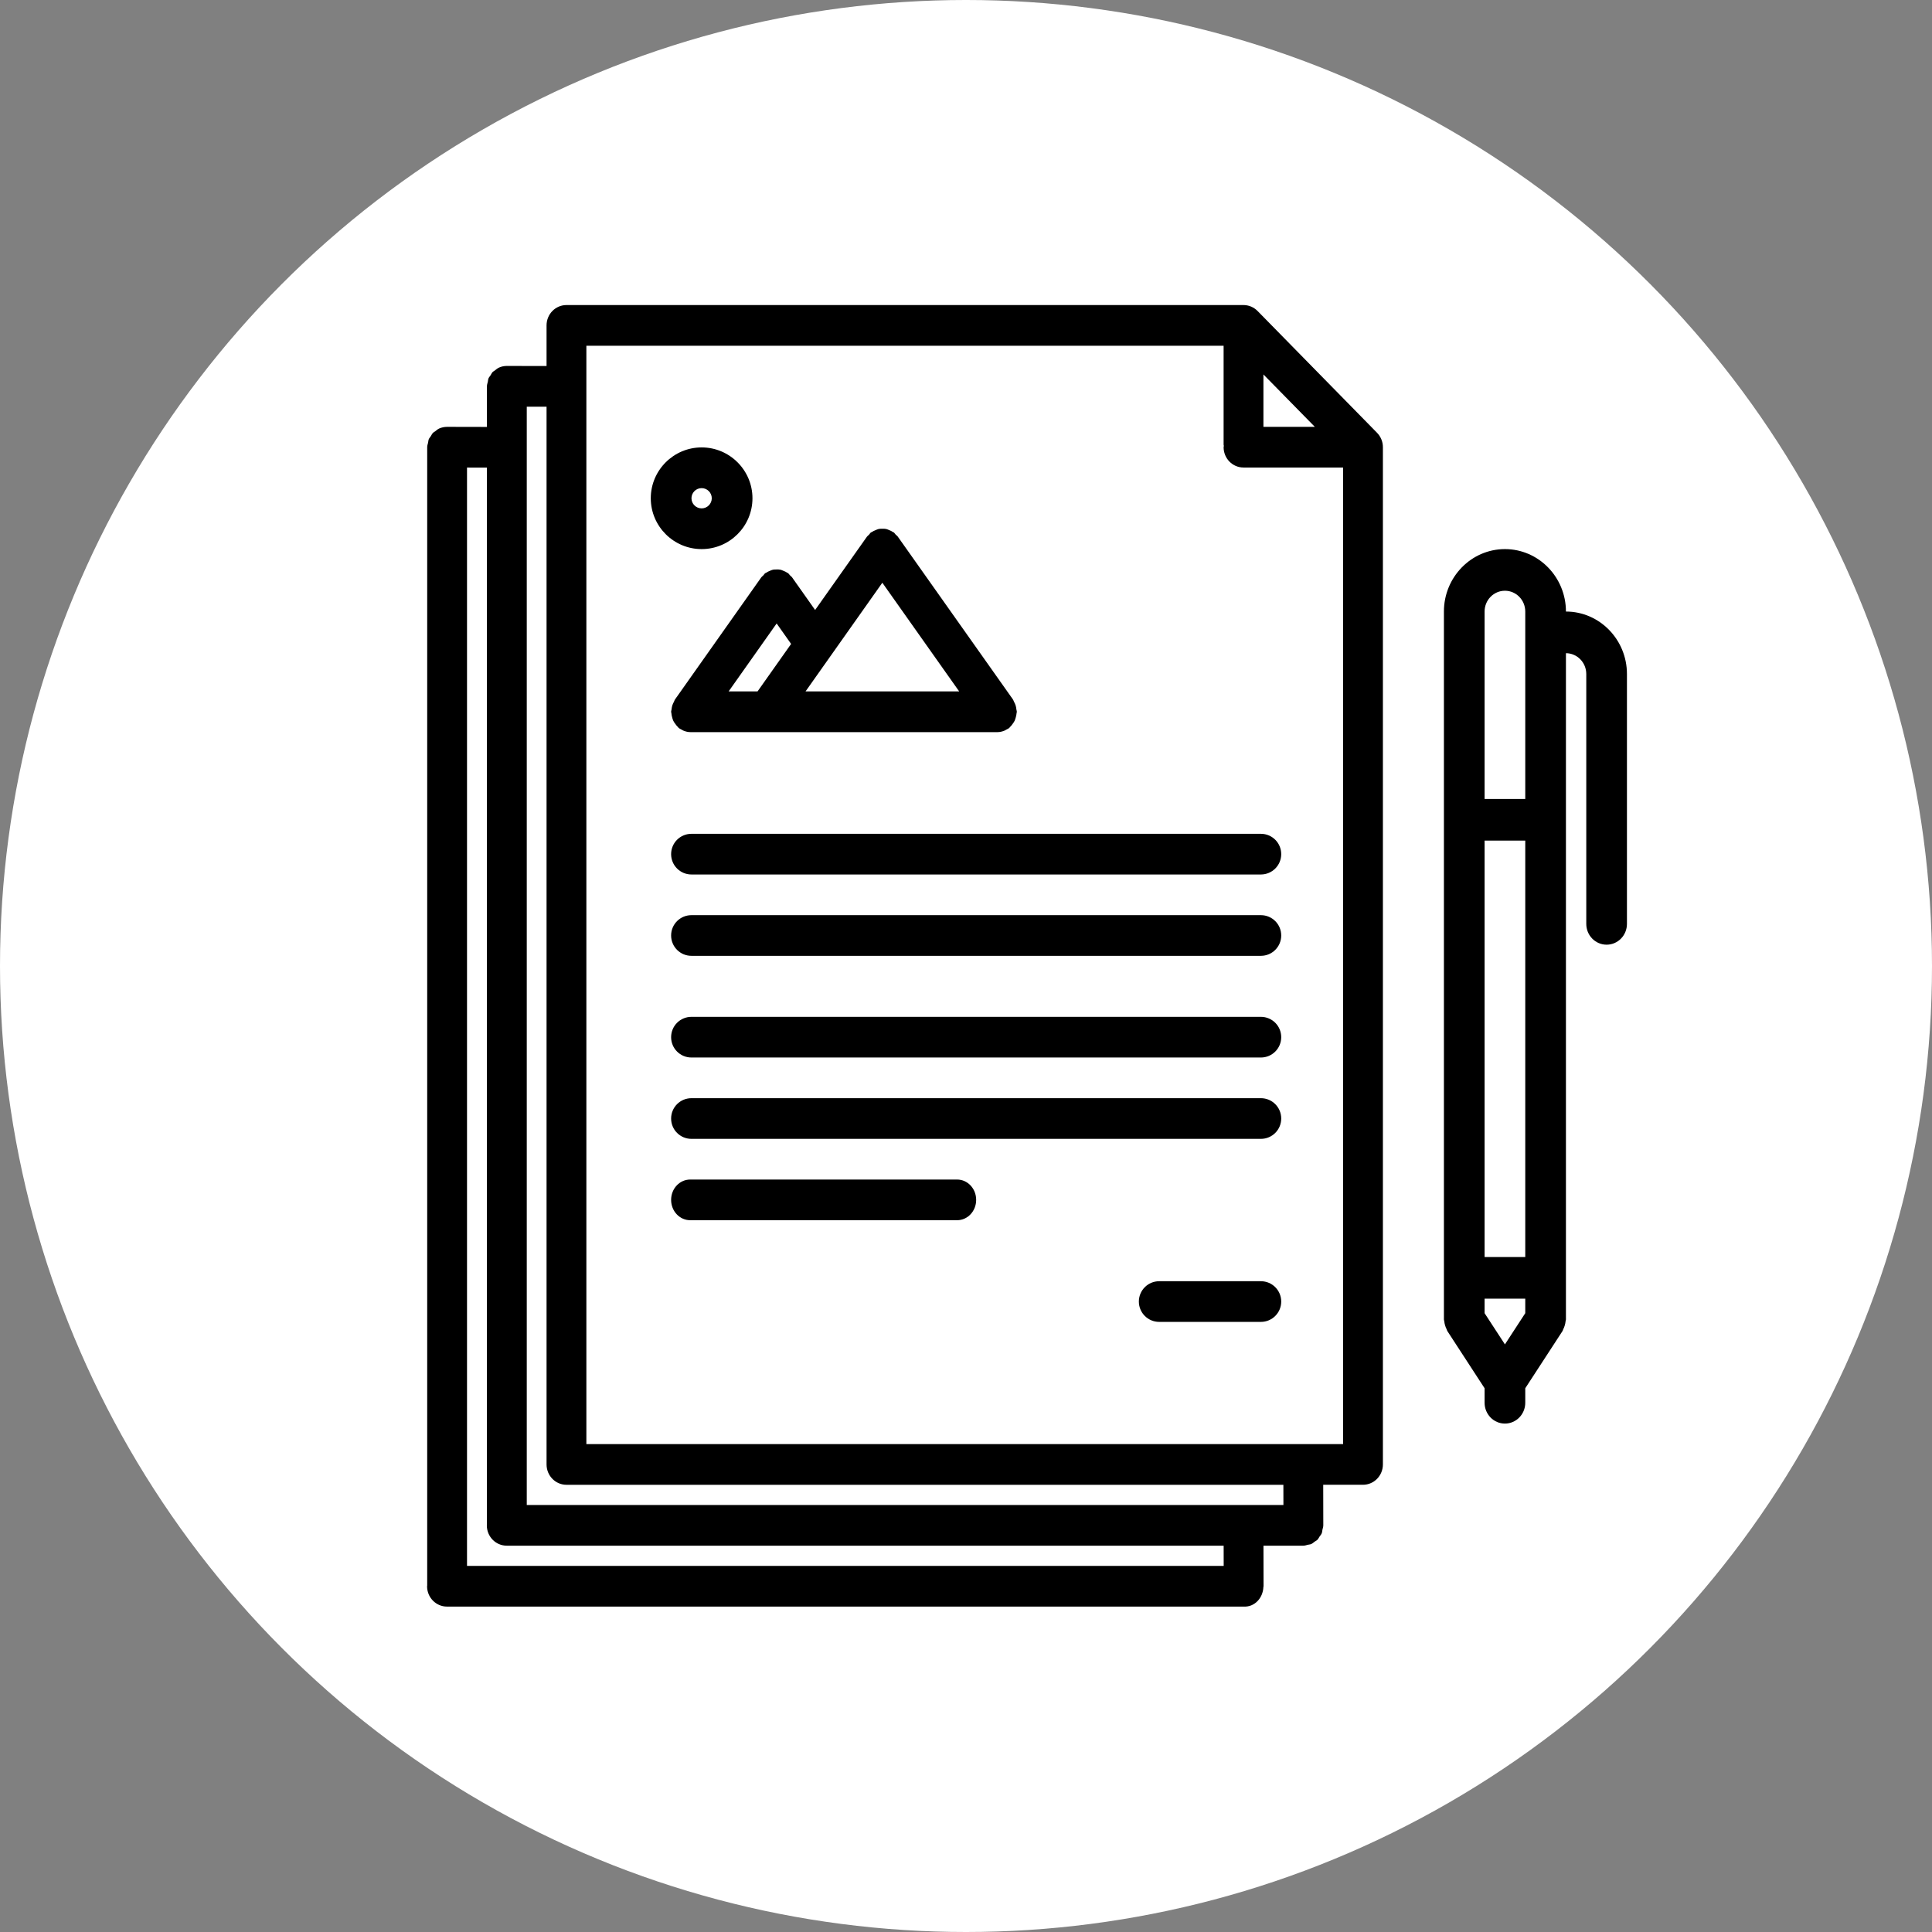 <?xml version="1.0" encoding="UTF-8"?> <svg xmlns="http://www.w3.org/2000/svg" xmlns:xlink="http://www.w3.org/1999/xlink" width="95px" height="95px" viewBox="0 0 95 95"><rect x="0" y="0" width="95" height="95" fill="#808080" stroke="none"/> <!-- Generator: Sketch 60.1 (88133) - https://sketch.com --> <title>contract</title> <desc>Created with Sketch.</desc> <g id="Дизайн-в-филолетовых-тонах" stroke="none" stroke-width="1" fill="none" fill-rule="evenodd"> <g id="Структура-3-Copy-2" transform="translate(-216, -941)"> <g id="contract" transform="translate(216, 941)"> <circle id="Oval" fill="#FFFFFF" cx="47.5" cy="47.5" r="47.5"></circle> <g id="Icons/documents" transform="translate(10, 7)" fill="#000000"> <g id="Group-Copy-2" transform="translate(11, 8)"> <path d="M0.979,63.999 L40.152,63.999 C40.696,64.03 41.104,63.571 41.123,63.035 C41.124,63.022 41.131,63.012 41.131,62.998 L41.131,62.997 L41.131,62.996 L41.127,61.004 L43.089,61.004 C43.09,61.004 43.09,61.004 43.091,61.004 C43.167,61.004 43.233,60.977 43.304,60.96 C43.359,60.946 43.42,60.947 43.472,60.925 C43.535,60.898 43.585,60.849 43.641,60.808 C43.688,60.775 43.743,60.752 43.783,60.71 C43.824,60.669 43.846,60.613 43.88,60.564 C43.919,60.507 43.967,60.457 43.993,60.392 C44.015,60.338 44.014,60.276 44.027,60.218 C44.043,60.147 44.069,60.079 44.069,60.003 L44.069,60.002 L44.069,60.001 L44.065,58.009 L46.021,58.009 C46.562,58.009 47,57.561 47,57.008 L47,6.989 C47,6.855 46.974,6.724 46.924,6.603 C46.874,6.482 46.802,6.372 46.712,6.281 L40.839,0.294 C40.749,0.202 40.641,0.128 40.522,0.077 C40.404,0.027 40.276,0 40.146,0 L6.854,0 C6.313,0 5.875,0.447 5.875,1 L5.875,2.998 L3.925,2.994 C3.924,2.994 3.924,2.994 3.923,2.994 C3.787,2.994 3.658,3.022 3.542,3.073 C3.461,3.107 3.398,3.165 3.329,3.219 C3.299,3.244 3.259,3.259 3.229,3.287 C3.182,3.336 3.155,3.4 3.118,3.459 C3.085,3.508 3.043,3.55 3.021,3.605 C2.999,3.657 2.999,3.718 2.987,3.773 C2.97,3.847 2.943,3.915 2.943,3.993 L2.943,3.994 L2.943,3.995 L2.943,5.993 L0.987,5.989 C0.986,5.989 0.986,5.989 0.985,5.989 C0.85,5.989 0.721,6.017 0.604,6.067 C0.524,6.101 0.46,6.159 0.392,6.213 C0.361,6.238 0.321,6.253 0.292,6.281 C0.245,6.33 0.217,6.394 0.18,6.453 C0.148,6.502 0.106,6.544 0.083,6.599 C0.062,6.651 0.062,6.712 0.05,6.767 C0.032,6.84 0.006,6.909 0.006,6.987 L0.006,6.988 L0.006,6.989 L0.006,62.969 C0.006,62.98 0,62.987 0,62.998 C0,63.551 0.438,63.999 0.979,63.999 Z M41.125,3.412 L43.653,5.989 L41.125,5.989 L41.125,3.412 Z M7.833,2 L39.167,2 L39.167,6.864 C39.167,6.886 39.178,6.905 39.179,6.927 C39.178,6.948 39.167,6.967 39.167,6.989 C39.167,7.542 39.604,7.989 40.146,7.989 L45.042,7.989 L45.042,56.009 L43.083,56.009 L43.081,56.009 L7.833,56.009 L7.833,2 Z M6.854,58.01 L42.106,58.01 L42.108,59.004 L4.902,59.004 L4.902,4.997 L5.875,4.999 L5.875,57.009 C5.875,57.562 6.313,58.01 6.854,58.01 Z M2.943,59.975 C2.943,59.985 2.938,59.993 2.938,60.004 C2.938,60.557 3.375,61.004 3.917,61.004 L39.169,61.004 L39.171,61.998 L1.964,61.998 L1.964,7.991 L2.943,7.993 L2.943,59.975 Z" id="Shape" fill-rule="nonzero"></path> <path d="M12,27 C12,27.553 12.447,28 13,28 L41,28 C41.553,28 42,27.553 42,27 C42,26.447 41.553,26 41,26 L13,26 C12.447,26 12,26.447 12,27 Z" id="Path" fill-rule="nonzero"></path> <path d="M41,30 L13,30 C12.447,30 12,30.447 12,31 C12,31.553 12.447,32 13,32 L41,32 C41.553,32 42,31.553 42,31 C42,30.447 41.553,30 41,30 Z" id="Path" fill-rule="nonzero"></path> <path d="M41,35 L13,35 C12.447,35 12,35.447 12,36 C12,36.553 12.447,37 13,37 L41,37 C41.553,37 42,36.553 42,36 C42,35.447 41.553,35 41,35 Z" id="Path" fill-rule="nonzero"></path> <path d="M41,39 L13,39 C12.447,39 12,39.447 12,40 C12,40.553 12.447,41 13,41 L41,41 C41.553,41 42,40.553 42,40 C42,39.447 41.553,39 41,39 Z" id="Path" fill-rule="nonzero"></path> <path d="M26.062,43 L12.938,43 C12.419,43 12,43.447 12,44 C12,44.553 12.419,45 12.938,45 L26.062,45 C26.581,45 27,44.553 27,44 C27,43.447 26.581,43 26.062,43 Z" id="Path" fill-rule="nonzero"></path> <path d="M41,48 L36,48 C35.447,48 35,48.447 35,49 C35,49.553 35.447,50 36,50 L41,50 C41.553,50 42,49.553 42,49 C42,48.447 41.553,48 41,48 Z" id="Path" fill-rule="nonzero"></path> <path d="M50,15.071 L50,49.881 C50,49.913 50.015,49.94 50.018,49.971 C50.024,50.04 50.038,50.105 50.058,50.173 C50.078,50.24 50.102,50.303 50.134,50.364 C50.149,50.391 50.151,50.423 50.168,50.449 L52,53.263 L52,53.976 C52,54.542 52.447,55 53,55 C53.553,55 54,54.542 54,53.976 L54,53.263 L55.832,50.449 C55.85,50.423 55.852,50.392 55.866,50.364 C55.898,50.303 55.923,50.241 55.942,50.173 C55.963,50.105 55.976,50.04 55.982,49.971 C55.985,49.94 56,49.913 56,49.881 L56,17.119 C56.552,17.119 57,17.578 57,18.143 L57,30.429 C57,30.995 57.447,31.452 58,31.452 C58.553,31.452 59,30.995 59,30.429 L59,18.143 C59,16.449 57.654,15.071 56,15.071 C56,13.378 54.654,12 53,12 C51.346,12 50,13.378 50,15.071 Z M53,51.106 L52,49.571 L52,48.857 L54,48.857 L54,49.571 L53,51.106 Z M54,46.81 L52,46.81 L52,26.333 L54,26.333 L54,46.81 Z M54,15.071 L54,24.286 L52,24.286 L52,15.071 C52,14.506 52.448,14.048 53,14.048 C53.552,14.048 54,14.506 54,15.071 Z" id="Shape" fill-rule="nonzero"></path> <path d="M12.05,20.269 C12.066,20.33 12.08,20.387 12.108,20.443 C12.132,20.497 12.167,20.544 12.203,20.592 C12.244,20.65 12.284,20.703 12.335,20.75 C12.352,20.765 12.36,20.786 12.378,20.8 C12.416,20.831 12.461,20.846 12.502,20.869 C12.539,20.89 12.571,20.913 12.611,20.929 C12.718,20.973 12.83,21 12.943,21 C12.943,21 12.943,21 12.944,21 L12.944,21 L16.725,21 L18.609,21 L28.054,21 C28.054,21 28.054,21 28.055,21 L28.055,21 C28.167,21 28.279,20.973 28.387,20.929 C28.426,20.913 28.458,20.891 28.494,20.87 C28.536,20.846 28.582,20.831 28.621,20.8 C28.64,20.785 28.648,20.764 28.665,20.748 C28.715,20.703 28.754,20.649 28.793,20.595 C28.829,20.544 28.865,20.497 28.891,20.442 C28.917,20.387 28.932,20.329 28.949,20.268 C28.967,20.202 28.982,20.137 28.987,20.067 C28.988,20.044 29,20.023 29,19.999 C29,19.958 28.982,19.924 28.978,19.884 C28.971,19.817 28.961,19.753 28.941,19.688 C28.921,19.622 28.89,19.562 28.857,19.501 C28.839,19.468 28.834,19.43 28.811,19.397 L23.144,11.384 C23.116,11.343 23.074,11.321 23.041,11.286 C23.011,11.254 22.991,11.213 22.955,11.184 C22.94,11.172 22.923,11.17 22.908,11.161 C22.849,11.119 22.789,11.094 22.727,11.068 C22.673,11.047 22.625,11.022 22.57,11.01 C22.509,10.997 22.45,11 22.39,11 C22.329,11 22.27,10.997 22.211,11.01 C22.154,11.022 22.104,11.047 22.05,11.07 C21.989,11.095 21.929,11.119 21.873,11.159 C21.856,11.17 21.838,11.172 21.822,11.184 C21.783,11.214 21.763,11.258 21.73,11.293 C21.699,11.326 21.661,11.346 21.633,11.384 L19.081,14.994 L17.946,13.387 C17.917,13.345 17.874,13.323 17.841,13.286 C17.81,13.255 17.791,13.215 17.756,13.186 C17.742,13.175 17.725,13.173 17.711,13.164 C17.651,13.121 17.588,13.095 17.522,13.068 C17.472,13.047 17.424,13.024 17.373,13.013 C17.31,12.999 17.248,13.002 17.185,13.002 C17.125,13.003 17.07,13 17.012,13.012 C16.956,13.024 16.906,13.048 16.852,13.071 C16.789,13.097 16.728,13.123 16.671,13.163 C16.656,13.174 16.639,13.175 16.625,13.186 C16.589,13.214 16.57,13.255 16.539,13.287 C16.506,13.323 16.465,13.346 16.435,13.387 L12.189,19.397 C12.167,19.428 12.161,19.465 12.143,19.499 C12.11,19.56 12.08,19.619 12.059,19.686 C12.039,19.752 12.028,19.818 12.021,19.886 C12.017,19.924 12,19.958 12,19.998 C12,20.021 12.011,20.042 12.013,20.065 C12.016,20.136 12.032,20.201 12.05,20.269 Z M22.386,13.654 L26.164,18.997 L18.611,18.997 L22.386,13.654 Z M16.251,18.997 L14.829,18.997 L17.189,15.657 L17.9,16.663 L16.251,18.997 Z" id="Shape" fill-rule="nonzero"></path> <path d="M13.501,12 C14.878,12 16,10.878 16,9.5 C16,8.122 14.878,7 13.501,7 C12.123,7 11,8.122 11,9.5 C11,10.878 12.123,12 13.501,12 Z M13.501,9.002 C13.775,9.002 13.999,9.226 13.999,9.5 C13.999,9.774 13.775,9.998 13.501,9.998 C13.226,9.998 13.001,9.775 13.001,9.5 C13.001,9.225 13.225,9.002 13.501,9.002 Z" id="Shape" fill-rule="nonzero"></path> </g> </g> </g> </g> </g> </svg> 